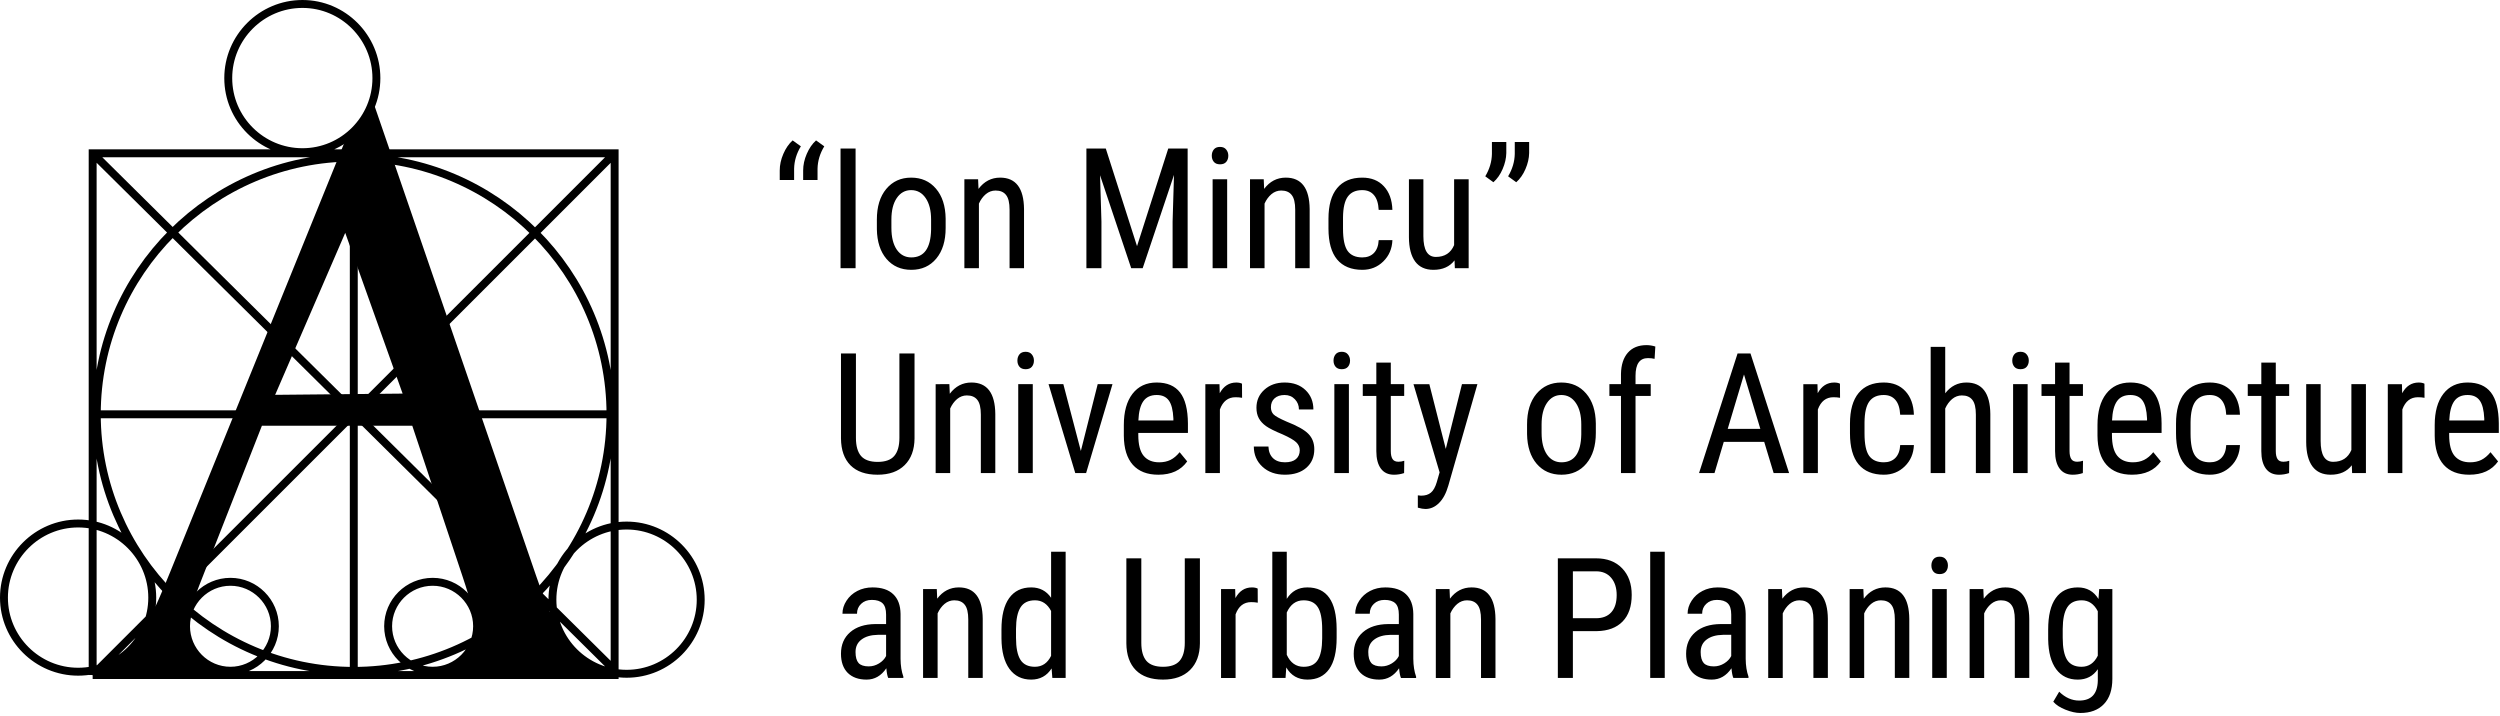 <?xml version="1.0" encoding="UTF-8"?>
<svg version="1.1" viewBox="0 0 328 94" viewbox="0 0 90 86" xmlns="http://www.w3.org/2000/svg">
 <path d="m12.157 54.354h68.483m-34.223-34.244v67.908m34.223-67.908-68.483 68.469m0-68.469 68.41 67.764m-23.799 0.127c3.203 0 5.827-2.623 5.827-5.843 0-3.202-2.624-5.825-5.827-5.825-3.221 0-5.846 2.623-5.846 5.825 0 3.22 2.624 5.843 5.846 5.843m-26.532 0c3.203 0 5.827-2.623 5.827-5.843 0-3.202-2.624-5.825-5.827-5.825-3.221 0-5.827 2.623-5.827 5.825 0 3.22 2.606 5.843 5.827 5.843m51.977 0.398c5.357 0 9.719-4.36 9.719-9.714 0-5.354-4.362-9.732-9.719-9.732-5.357 0-9.737 4.378-9.737 9.732 0 5.354 4.38 9.714 9.737 9.714m-42.53-68.433c5.357 0 9.7-4.36 9.7-9.714 0-5.354-4.343-9.732-9.7-9.732-5.375 0-9.737 4.378-9.737 9.732 0 5.354 4.362 9.714 9.737 9.714m-29.427 68.162c5.357 0 9.719-4.36 9.719-9.714 0-5.354-4.362-9.732-9.719-9.732-5.357 0-9.737 4.378-9.737 9.732 0 5.354 4.38 9.714 9.737 9.714m36.16-0.109c18.532 0 33.68-15.141 33.68-33.665 0-18.56-15.148-33.683-33.68-33.683-18.568 0-33.717 15.123-33.717 33.683 0 18.524 15.148 33.665 33.717 33.665m-34.259 0.543h68.483v-68.451h-68.483v68.451" fill="none" stroke="#000" stroke-width="1.039"/>
 <path d="m54.09 55.856h-19.727l-8.162 20.803c-1.14 2.912-1.701 5.083-1.737 6.53-0.018 1.122 0.434 2.116 1.357 2.985 0.923 0.868 2.914 1.429 6.027 1.7 0 0-0.036 0.706-0.036 0.706h-19.691s0.036-0.706 0.036-0.706c2.697-0.561 3.855-1.284 4.669-2.171 1.647-1.755 3.366-5.391 5.538-10.745l23.075-56.874c1.556-1.176 2.769-2.804 3.421-4.685h0.109l21.392 62.21c1.719 5.011 3.294 8.249 4.742 9.732 1.448 1.501 2.841 2.352 5.466 2.533 0 0-0.036 0.706-0.036 0.706h-24.74l0.036-0.706c2.57-0.145 4.307-0.669 5.23-1.501 0.905-0.832 1.393-1.863 1.412-3.093 0.018-1.628-0.615-4.161-1.792-7.67l-6.588-19.754m-1.267-4.215-7.529-21.092-9.194 21.255 16.723-0.163"/>
 <path d="m268.72 82.588q0-2.728 0.992-4.118 0.992-1.401 2.9-1.401 1.779 0 2.706 1.52l0.097-1.304h1.725v11.773q0 2.167-1.11 3.321-1.11 1.164-3.094 1.164-0.862 0-1.941-0.431-1.067-0.42-1.606-1.046l0.776-1.315q1.186 1.164 2.62 1.164 2.383 0 2.447-2.598v-1.52q-0.927 1.369-2.631 1.369-1.811 0-2.825-1.358-1.013-1.369-1.056-3.924zm1.908 1.089q0 1.962 0.571 2.889 0.582 0.916 1.897 0.916 1.423 0 2.135-1.455v-5.832q-0.744-1.434-2.113-1.434-1.315 0-1.897 0.927-0.582 0.916-0.593 2.825zm-10.414-6.393 0.054 1.261q1.11-1.477 2.835-1.477 3.094 0 3.137 4.129v7.752h-1.897v-7.665q0-1.369-0.464-1.941-0.453-0.582-1.369-0.582-0.712 0-1.283 0.474-0.561 0.474-0.906 1.24v8.474h-1.908v-11.665zm-4.798 11.665h-1.908v-11.665h1.908zm0.151-14.759q0 0.485-0.27 0.809-0.27 0.323-0.819 0.323-0.539 0-0.809-0.323t-0.27-0.809 0.27-0.819q0.27-0.334 0.809-0.334t0.809 0.345q0.28 0.334 0.28 0.809zm-11.094 3.094 0.054 1.261q1.11-1.477 2.835-1.477 3.094 0 3.137 4.129v7.752h-1.897v-7.665q0-1.369-0.464-1.941-0.453-0.582-1.369-0.582-0.712 0-1.283 0.474-0.561 0.474-0.906 1.24v8.474h-1.908v-11.665zm-10.684 0 0.054 1.261q1.11-1.477 2.835-1.477 3.094 0 3.137 4.129v7.752h-1.897v-7.665q0-1.369-0.464-1.941-0.453-0.582-1.369-0.582-0.712 0-1.283 0.474-0.561 0.474-0.906 1.24v8.474h-1.908v-11.665zm-6.372 11.665q-0.172-0.377-0.248-1.272-1.013 1.488-2.587 1.488-1.585 0-2.48-0.884-0.884-0.895-0.884-2.512 0-1.779 1.208-2.825 1.208-1.046 3.31-1.067h1.401v-1.24q0-1.046-0.464-1.488-0.464-0.442-1.412-0.442-0.862 0-1.401 0.517-0.539 0.507-0.539 1.294h-1.908q0-0.895 0.528-1.703 0.528-0.819 1.423-1.283t1.994-0.464q1.79 0 2.717 0.895 0.938 0.884 0.96 2.587v5.886q0.011 1.348 0.367 2.34v0.172zm-2.544-1.52q0.701 0 1.337-0.388 0.636-0.388 0.927-0.97v-2.781h-1.078q-1.358 0.022-2.145 0.615-0.787 0.582-0.787 1.639 0 0.992 0.399 1.445 0.399 0.442 1.348 0.442zm-6.458 1.52h-1.908v-16.56h1.908zm-12.053-6.145v6.145h-1.973v-15.697h5.002q2.188 0 3.439 1.315 1.251 1.304 1.251 3.482 0 2.264-1.197 3.493-1.186 1.218-3.353 1.261zm0-1.693h3.029q1.315 0 2.016-0.787 0.701-0.787 0.701-2.253 0-1.412-0.722-2.264-0.722-0.852-1.984-0.852h-3.04zm-16.182-3.827 0.054 1.261q1.11-1.477 2.835-1.477 3.094 0 3.137 4.129v7.752h-1.897v-7.665q0-1.369-0.464-1.941-0.453-0.582-1.369-0.582-0.712 0-1.283 0.474-0.561 0.474-0.906 1.24v8.474h-1.908v-11.665zm-6.372 11.665q-0.172-0.377-0.248-1.272-1.013 1.488-2.587 1.488-1.585 0-2.48-0.884-0.884-0.895-0.884-2.512 0-1.779 1.208-2.825 1.208-1.046 3.31-1.067h1.401v-1.24q0-1.046-0.464-1.488-0.464-0.442-1.412-0.442-0.862 0-1.401 0.517-0.539 0.507-0.539 1.294h-1.908q0-0.895 0.528-1.703 0.528-0.819 1.423-1.283t1.994-0.464q1.79 0 2.717 0.895 0.938 0.884 0.96 2.587v5.886q0.011 1.348 0.367 2.34v0.172zm-2.544-1.52q0.701 0 1.337-0.388 0.636-0.388 0.927-0.97v-2.781h-1.078q-1.358 0.022-2.145 0.615-0.787 0.582-0.787 1.639 0 0.992 0.399 1.445 0.399 0.442 1.348 0.442zm-5.897-3.752q0 2.728-0.981 4.107-0.981 1.38-2.846 1.38-1.854 0-2.781-1.596l-0.097 1.38h-1.736v-16.56h1.897v6.178q0.938-1.499 2.695-1.499 1.919 0 2.878 1.358 0.96 1.358 0.97 4.097zm-1.897-1.089q0-2.07-0.582-2.943-0.571-0.884-1.865-0.884-1.477 0-2.199 1.596v5.552q0.712 1.574 2.221 1.574 1.294 0 1.854-0.906 0.561-0.906 0.571-2.814zm-8.452-3.515q-0.399-0.075-0.862-0.075-1.466 0-2.048 1.606v8.345h-1.908v-11.665h1.854l0.032 1.186q0.765-1.401 2.167-1.401 0.453 0 0.755 0.151zm-7.59-5.822v11.158q-0.022 2.232-1.294 3.493-1.272 1.261-3.547 1.261-2.329 0-3.558-1.229-1.229-1.24-1.251-3.525v-11.158h1.962v11.083q0 1.585 0.668 2.372 0.679 0.776 2.178 0.776 1.509 0 2.178-0.776 0.679-0.787 0.679-2.372v-11.083zm-26.036 9.336q0-2.695 1.003-4.107 1.013-1.412 2.9-1.412 1.671 0 2.609 1.358v-6.037h1.908v16.56h-1.746l-0.097-1.251q-0.938 1.466-2.684 1.466-1.811 0-2.846-1.401-1.024-1.412-1.046-3.978zm1.908 1.089q0 1.962 0.582 2.889 0.582 0.916 1.897 0.916 1.423 0 2.124-1.434v-5.886q-0.733-1.401-2.113-1.401-1.315 0-1.897 0.927-0.582 0.916-0.593 2.825zm-10.393-6.393 0.054 1.261q1.11-1.477 2.835-1.477 3.094 0 3.137 4.129v7.752h-1.897v-7.665q0-1.369-0.464-1.941-0.453-0.582-1.369-0.582-0.712 0-1.283 0.474-0.561 0.474-0.906 1.24v8.474h-1.908v-11.665zm-6.372 11.665q-0.172-0.377-0.248-1.272-1.013 1.488-2.587 1.488-1.585 0-2.48-0.884-0.884-0.895-0.884-2.512 0-1.779 1.208-2.825 1.208-1.046 3.31-1.067h1.401v-1.24q0-1.046-0.464-1.488-0.464-0.442-1.412-0.442-0.862 0-1.401 0.517-0.539 0.507-0.539 1.294h-1.908q0-0.895 0.528-1.703 0.528-0.819 1.423-1.283t1.994-0.464q1.79 0 2.717 0.895 0.938 0.884 0.96 2.587v5.886q0.011 1.348 0.367 2.34v0.172zm-2.544-1.52q0.701 0 1.337-0.388 0.636-0.388 0.927-0.97v-2.781h-1.078q-1.358 0.022-2.145 0.615-0.787 0.582-0.787 1.639 0 0.992 0.399 1.445 0.399 0.442 1.348 0.442zm209.97-25.146q-2.178 0-3.342-1.294-1.164-1.304-1.186-3.817v-1.412q0-2.609 1.132-4.086 1.143-1.488 3.18-1.488 2.048 0 3.062 1.304t1.035 4.064v1.251h-6.512v0.27q0 1.876 0.701 2.728 0.712 0.852 2.038 0.852 0.841 0 1.477-0.313 0.647-0.323 1.208-1.013l0.992 1.208q-1.24 1.746-3.784 1.746zm-0.216-10.458q-1.186 0-1.757 0.819-0.571 0.809-0.647 2.523h4.593v-0.259q-0.075-1.66-0.604-2.372-0.517-0.712-1.585-0.712zm-5.649 0.367q-0.399-0.075-0.862-0.075-1.466 0-2.048 1.606v8.345h-1.908v-11.665h1.854l0.032 1.186q0.765-1.401 2.167-1.401 0.453 0 0.755 0.151zm-9.541 8.851q-0.949 1.24-2.771 1.24-1.585 0-2.393-1.089-0.809-1.1-0.819-3.191v-7.601h1.897v7.46q0 2.728 1.639 2.728 1.736 0 2.393-1.552v-8.636h1.908v11.665h-1.811zm-9.972-13.465v2.825h1.757v1.542h-1.757v7.234q0 0.69 0.226 1.046 0.226 0.356 0.776 0.356 0.377 0 0.765-0.129l-0.022 1.617q-0.647 0.216-1.326 0.216-1.132 0-1.725-0.809-0.593-0.809-0.593-2.286v-7.245h-1.779v-1.542h1.779v-2.825zm-8.646 13.077q0.949 0 1.52-0.582 0.571-0.593 0.625-1.682h1.8q-0.065 1.682-1.197 2.792-1.121 1.1-2.749 1.1-2.167 0-3.31-1.358-1.132-1.369-1.132-4.064v-1.283q0-2.641 1.132-4.011 1.132-1.38 3.299-1.38 1.79 0 2.835 1.132 1.056 1.132 1.121 3.094h-1.8q-0.065-1.294-0.625-1.941-0.55-0.647-1.531-0.647-1.272 0-1.887 0.841-0.615 0.83-0.636 2.738v1.488q0 2.059 0.604 2.911 0.615 0.852 1.93 0.852zm-10.22 1.628q-2.178 0-3.342-1.294-1.164-1.304-1.186-3.817v-1.412q0-2.609 1.132-4.086 1.143-1.488 3.18-1.488 2.048 0 3.062 1.304t1.035 4.064v1.251h-6.512v0.27q0 1.876 0.701 2.728 0.712 0.852 2.038 0.852 0.841 0 1.477-0.313 0.647-0.323 1.208-1.013l0.992 1.208q-1.24 1.746-3.784 1.746zm-0.216-10.458q-1.186 0-1.757 0.819-0.571 0.809-0.647 2.523h4.593v-0.259q-0.075-1.66-0.604-2.372-0.517-0.712-1.585-0.712zm-7.978-4.248v2.825h1.757v1.542h-1.757v7.234q0 0.69 0.226 1.046 0.226 0.356 0.776 0.356 0.377 0 0.765-0.129l-0.022 1.617q-0.647 0.216-1.326 0.216-1.132 0-1.725-0.809-0.593-0.809-0.593-2.286v-7.245h-1.779v-1.542h1.779v-2.825zm-5.498 14.49h-1.908v-11.665h1.908zm0.151-14.759q0 0.485-0.27 0.809-0.27 0.323-0.819 0.323-0.539 0-0.809-0.323-0.27-0.323-0.27-0.809t0.27-0.819q0.27-0.334 0.809-0.334t0.809 0.345q0.28 0.334 0.28 0.809zm-10.964 4.291q1.089-1.412 2.781-1.412 3.094 0 3.137 4.129v7.752h-1.897v-7.665q0-1.369-0.464-1.941-0.453-0.582-1.369-0.582-0.712 0-1.283 0.474-0.561 0.474-0.906 1.24v8.474h-1.908v-16.56h1.908zm-8.053 9.056q0.949 0 1.52-0.582 0.571-0.593 0.625-1.682h1.8q-0.065 1.682-1.197 2.792-1.121 1.1-2.749 1.1-2.167 0-3.31-1.358-1.132-1.369-1.132-4.064v-1.283q0-2.641 1.132-4.011 1.132-1.38 3.299-1.38 1.79 0 2.835 1.132 1.056 1.132 1.121 3.094h-1.8q-0.065-1.294-0.625-1.941-0.55-0.647-1.531-0.647-1.272 0-1.887 0.841-0.615 0.83-0.636 2.738v1.488q0 2.059 0.604 2.911 0.615 0.852 1.93 0.852zm-5.746-8.463q-0.399-0.075-0.862-0.075-1.466 0-2.048 1.606v8.345h-1.908v-11.665h1.854l0.032 1.186q0.765-1.401 2.167-1.401 0.453 0 0.755 0.151zm-9.951 5.779h-5.304l-1.218 4.097h-2.027l5.056-15.697h1.693l5.067 15.697h-2.027zm-4.787-1.703h4.28l-2.145-7.137zm-14.004 5.8v-10.123h-1.52v-1.542h1.52v-1.348q0.032-1.779 0.895-2.771 0.873-1.003 2.458-1.003 0.571 0 1.154 0.183l-0.097 1.617q-0.41-0.097-0.873-0.097-1.628 0-1.628 2.318v1.1h1.994v1.542h-1.994v10.123zm-12.323-6.372q0-2.544 1.229-4.021 1.24-1.488 3.267-1.488t3.256 1.445q1.24 1.445 1.272 3.935v1.229q0 2.534-1.229 4.011t-3.277 1.477q-2.027 0-3.256-1.434-1.218-1.434-1.261-3.881zm1.908 1.1q0 1.8 0.701 2.835 0.712 1.024 1.908 1.024 2.523 0 2.598-3.644v-1.315q0-1.79-0.712-2.825-0.712-1.046-1.908-1.046-1.175 0-1.887 1.046-0.701 1.035-0.701 2.814zm-12.571 2.102 2.124-8.495h2.027l-3.817 13.314q-0.431 1.499-1.218 2.275-0.787 0.787-1.79 0.787-0.388 0-0.992-0.172v-1.617l0.42 0.043q0.83 0 1.294-0.399 0.474-0.388 0.765-1.358l0.377-1.304-3.428-11.568h2.081zm-7.213-11.32v2.825h1.757v1.542h-1.757v7.234q0 0.69 0.226 1.046 0.226 0.356 0.776 0.356 0.377 0 0.765-0.129l-0.022 1.617q-0.647 0.216-1.326 0.216-1.132 0-1.725-0.809-0.593-0.809-0.593-2.286v-7.245h-1.779v-1.542h1.779v-2.825zm-5.498 14.49h-1.908v-11.665h1.908zm0.151-14.759q0 0.485-0.27 0.809-0.27 0.323-0.819 0.323-0.539 0-0.809-0.323-0.27-0.323-0.27-0.809t0.27-0.819 0.809-0.334 0.809 0.345q0.28 0.334 0.28 0.809zm-6.598 11.773q0-0.615-0.464-1.056-0.464-0.442-1.79-1.035-1.542-0.636-2.178-1.089-0.625-0.453-0.938-1.024-0.313-0.582-0.313-1.38 0-1.423 1.035-2.361 1.046-0.949 2.663-0.949 1.703 0 2.738 0.992t1.035 2.544h-1.897q0-0.787-0.528-1.337-0.528-0.561-1.348-0.561-0.841 0-1.326 0.442-0.474 0.431-0.474 1.164 0 0.582 0.345 0.938 0.356 0.356 1.693 0.938 2.124 0.83 2.889 1.628 0.765 0.787 0.765 2.005 0 1.52-1.046 2.437-1.046 0.906-2.803 0.906-1.822 0-2.954-1.046-1.132-1.046-1.132-2.652h1.919q0.032 0.97 0.593 1.52 0.561 0.55 1.574 0.55 0.949 0 1.445-0.42 0.496-0.431 0.496-1.154zm-7.568-6.889q-0.399-0.075-0.862-0.075-1.466 0-2.048 1.606v8.345h-1.908v-11.665h1.854l0.032 1.186q0.765-1.401 2.167-1.401 0.453 0 0.755 0.151zm-10.986 10.091q-2.178 0-3.342-1.294-1.164-1.304-1.186-3.817v-1.412q0-2.609 1.132-4.086 1.143-1.488 3.18-1.488 2.048 0 3.062 1.304t1.035 4.064v1.251h-6.512v0.27q0 1.876 0.701 2.728 0.712 0.852 2.038 0.852 0.841 0 1.477-0.313 0.647-0.323 1.208-1.013l0.992 1.208q-1.24 1.746-3.784 1.746zm-0.216-10.458q-1.186 0-1.757 0.819-0.571 0.809-0.647 2.523h4.593v-0.259q-0.075-1.66-0.604-2.372-0.517-0.712-1.585-0.712zm-9.951 7.342 2.21-8.765h1.941l-3.461 11.665h-1.423l-3.504-11.665h1.941zm-6.307 2.9h-1.908v-11.665h1.908zm0.151-14.759q0 0.485-0.27 0.809-0.27 0.323-0.819 0.323-0.539 0-0.809-0.323-0.27-0.323-0.27-0.809t0.27-0.819q0.27-0.334 0.809-0.334 0.539 0 0.809 0.345 0.28 0.334 0.28 0.809zm-11.094 3.094 0.054 1.261q1.11-1.477 2.835-1.477 3.094 0 3.137 4.129v7.752h-1.897v-7.665q0-1.369-0.464-1.941-0.453-0.582-1.369-0.582-0.712 0-1.283 0.474-0.561 0.474-0.906 1.24v8.474h-1.908v-11.665zm-4.571-4.032v11.158q-0.022 2.232-1.294 3.493-1.272 1.261-3.547 1.261-2.329 0-3.558-1.229-1.229-1.24-1.251-3.525v-11.158h1.962v11.083q0 1.585 0.668 2.372 0.679 0.776 2.178 0.776 1.509 0 2.178-0.776 0.679-0.787 0.679-2.372v-11.083zm75.948-22.462-1.067-0.776q0.841-1.412 0.873-2.932v-1.574h1.887v1.455q-0.022 1.035-0.485 2.102-0.453 1.056-1.208 1.725zm2.997 0-1.067-0.776q0.841-1.412 0.873-2.932v-1.574h1.887v1.455q-0.022 1.035-0.485 2.102-0.453 1.056-1.208 1.725zm-8.097 10.253q-0.949 1.24-2.771 1.24-1.585 0-2.393-1.089-0.809-1.1-0.819-3.191v-7.601h1.897v7.46q0 2.728 1.639 2.728 1.736 0 2.393-1.552v-8.636h1.908v11.665h-1.811zm-12.096-0.388q0.949 0 1.52-0.582 0.571-0.593 0.625-1.682h1.8q-0.065 1.682-1.197 2.792-1.121 1.1-2.749 1.1-2.167 0-3.31-1.358-1.132-1.369-1.132-4.064v-1.283q0-2.641 1.132-4.011 1.132-1.38 3.299-1.38 1.79 0 2.835 1.132 1.056 1.132 1.121 3.094h-1.8q-0.065-1.294-0.625-1.941-0.55-0.647-1.531-0.647-1.272 0-1.887 0.841-0.615 0.83-0.636 2.738v1.488q0 2.059 0.604 2.911 0.615 0.852 1.93 0.852zm-12.937-10.253 0.054 1.261q1.11-1.477 2.835-1.477 3.094 0 3.137 4.129v7.752h-1.897v-7.665q0-1.369-0.464-1.941-0.453-0.582-1.369-0.582-0.712 0-1.283 0.474-0.561 0.474-0.906 1.24v8.474h-1.908v-11.665zm-4.798 11.665h-1.908v-11.665h1.908zm0.151-14.759q0 0.485-0.27 0.809t-0.819 0.323q-0.539 0-0.809-0.323-0.27-0.323-0.27-0.809t0.27-0.819q0.27-0.334 0.809-0.334t0.809 0.345q0.28 0.334 0.28 0.809zm-16.074-0.938 4.097 12.808 4.097-12.808h2.544v15.697h-1.973v-6.113l0.183-6.124-4.107 12.236h-1.509l-4.086-12.193 0.183 6.08v6.113h-1.973v-15.697zm-16.754 4.032 0.054 1.261q1.11-1.477 2.835-1.477 3.094 0 3.137 4.129v7.752h-1.897v-7.665q0-1.369-0.464-1.941-0.453-0.582-1.369-0.582-0.712 0-1.283 0.474-0.561 0.474-0.906 1.24v8.474h-1.908v-11.665zm-13.282 5.293q0-2.544 1.229-4.021 1.24-1.488 3.267-1.488t3.256 1.445q1.24 1.445 1.272 3.935v1.229q0 2.534-1.229 4.011-1.229 1.477-3.277 1.477-2.027 0-3.256-1.434-1.218-1.434-1.261-3.881zm1.908 1.1q0 1.8 0.701 2.835 0.712 1.024 1.908 1.024 2.523 0 2.598-3.644v-1.315q0-1.79-0.712-2.825-0.712-1.046-1.908-1.046-1.175 0-1.887 1.046-0.701 1.035-0.701 2.814zm-4.7 5.272h-1.973v-15.697h1.973zm-8.258-16.764 1.078 0.776q-0.852 1.401-0.884 2.932v1.488h-1.887v-1.251q0-1.089 0.474-2.178 0.474-1.1 1.218-1.768zm3.073 0 1.078 0.776q-0.852 1.401-0.884 2.932v1.488h-1.887v-1.251q0-1.089 0.474-2.178 0.474-1.1 1.218-1.768z"/>
</svg>
